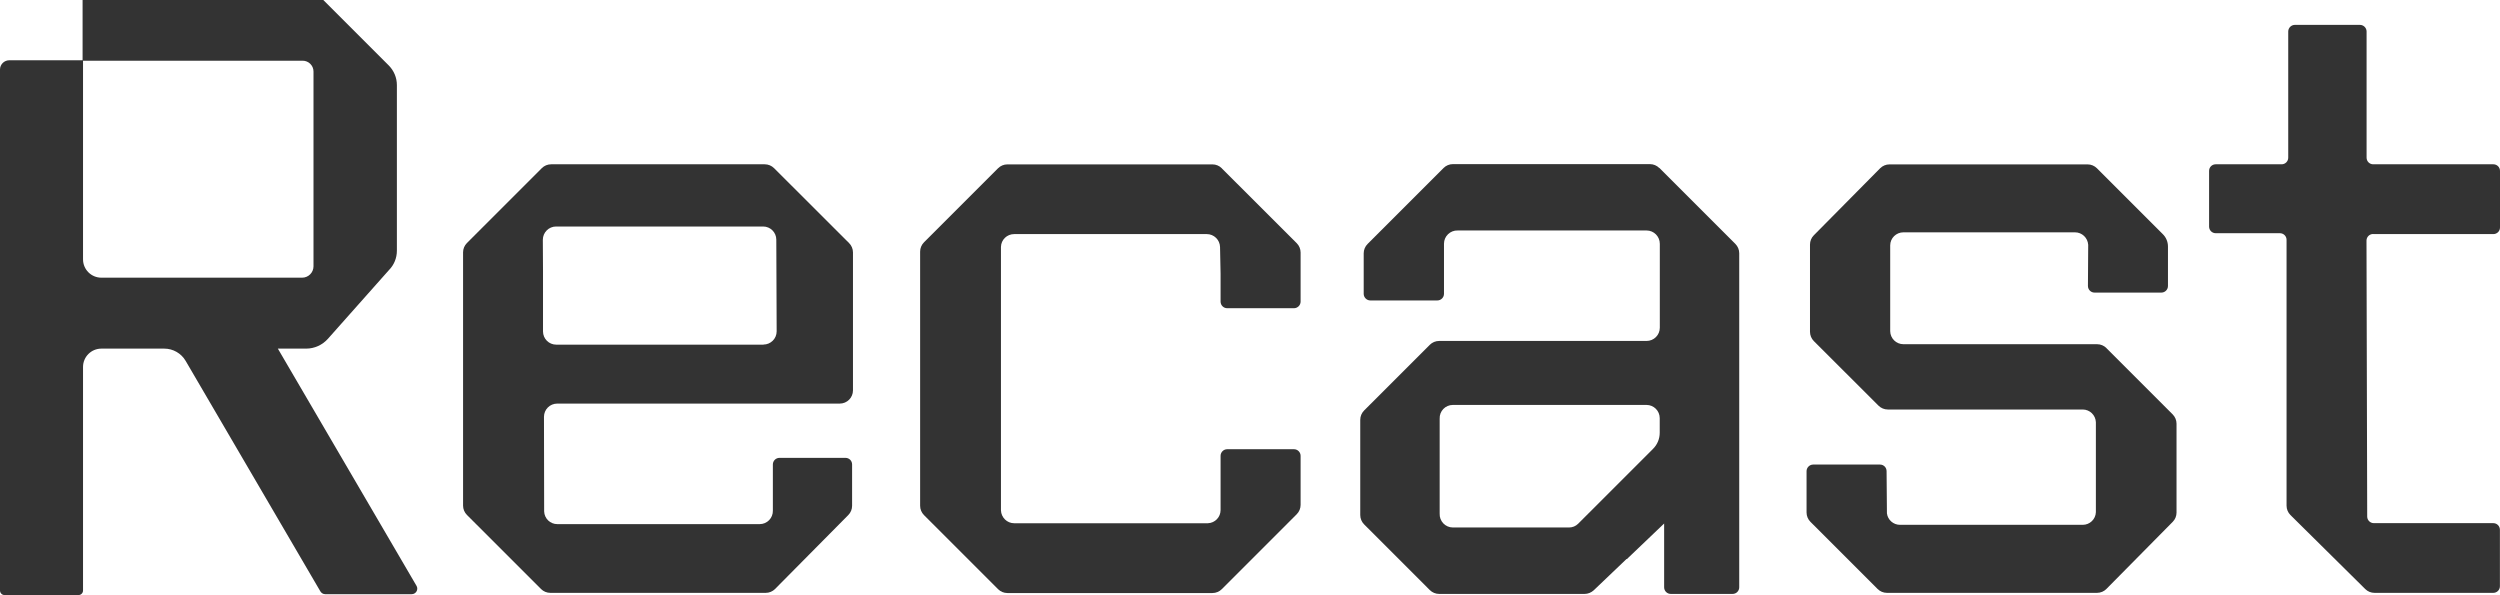 <?xml version="1.0" encoding="UTF-8"?>
<svg id="Layer_1" xmlns="http://www.w3.org/2000/svg" viewBox="0 160 283.33 67.43">
    <defs>
        <style>.cls-1{fill:#333333;}</style>
    </defs>
    <path class="cls-1"
          d="M87.73,179.06c-.28-.28-.66-.44-1.06-.44h-24.21c-.4,0-.78,.16-1.06,.44l-8.48,8.48c-.28,.28-.44,.66-.44,1.06v28.7c0,.4,.16,.78,.44,1.06l8.39,8.39c.28,.28,.66,.44,1.06,.44h24.41c.4,0,.78-.16,1.06-.44l8.3-8.38c.28-.28,.43-.66,.43-1.05v-4.68c0-.42-.33-.75-.75-.75h-7.48c-.41,0-.75,.33-.75,.75v5.23c.02,.84-.65,1.53-1.49,1.53h-22.94c-.8,0-1.46-.63-1.49-1.44l-.02-10.72c0-.83,.67-1.5,1.5-1.5h32.02c.83,0,1.5-.67,1.5-1.5v-15.63c0-.4-.16-.78-.44-1.06l-8.49-8.48Zm-1.2,20h-23.49c-.83,0-1.5-.67-1.5-1.5v-6.85l-.02-3.53c0-.83,.67-1.51,1.5-1.51h23.47c.82,0,1.49,.67,1.49,1.49l.04,10.39c0,.83-.67,1.5-1.5,1.5Z"/>
    <path class="cls-1"
          d="M138.47,179.07c-.28-.28-.66-.44-1.06-.44h-23.24c-.4,0-.78,.16-1.06,.44l-8.39,8.39c-.28,.28-.44,.66-.44,1.06v28.8c0,.4,.16,.78,.44,1.06l8.39,8.39c.28,.28,.66,.44,1.06,.44h23.24c.4,0,.78-.16,1.06-.44l8.49-8.49c.28-.28,.44-.66,.44-1.06v-5.56c0-.41-.34-.75-.75-.75h-7.57c-.41,0-.75,.34-.75,.75v6.15c0,.8-.63,1.46-1.44,1.49h-21.95c-.81,0-1.47-.65-1.5-1.46v-29.86c.02-.81,.68-1.45,1.5-1.45h21.83c.81,0,1.48,.65,1.5,1.47l.06,3.01v3.17c0,.41,.33,.75,.75,.75h7.57c.41,0,.75-.34,.75-.75v-5.56c0-.4-.16-.78-.44-1.06l-8.49-8.48Z"/>
    <path class="cls-1"
          d="M238.73,199.45c-.28-.28-.66-.44-1.06-.44h-21.95c-.82,0-1.49-.66-1.5-1.48v-9.72c0-.82,.68-1.48,1.49-1.48h19.45c.8,0,1.45,.62,1.5,1.42l-.03,4.66c0,.41,.33,.75,.75,.75h7.57c.41,0,.75-.33,.75-.75v-4.47c0-.53-.21-1.04-.59-1.41l-7.46-7.46c-.28-.28-.66-.44-1.06-.44h-22.45c-.4,0-.78,.16-1.06,.44l-7.52,7.6c-.28,.28-.43,.66-.43,1.05v9.88c0,.4,.16,.78,.44,1.06l7.32,7.31c.28,.28,.66,.44,1.06,.44h22.09c.8,0,1.46,.64,1.49,1.44v10.2c-.03,.8-.69,1.43-1.49,1.43h-20.71c-.75,0-1.39-.56-1.48-1.3l-.04-4.78c0-.42-.33-.75-.75-.75h-7.57c-.41,0-.75,.34-.75,.75v4.68c0,.4,.16,.78,.44,1.06l7.61,7.61c.28,.28,.66,.44,1.06,.44h23.81c.4,0,.79-.16,1.07-.45l7.51-7.6c.28-.28,.43-.66,.43-1.05v-10.07c0-.4-.16-.78-.44-1.06l-7.51-7.51Z"/>
    <path class="cls-1"
          d="M268.96,186.53h13.62c.41,0,.75-.33,.75-.75v-6.41c0-.41-.33-.75-.75-.75h-13.62c-.41,0-.75-.33-.75-.75v-14.3c0-.41-.34-.75-.75-.75h-7.38c-.41,0-.75,.34-.75,.75v14.3c0,.41-.33,.75-.75,.75h-7.47c-.42,0-.75,.33-.75,.75v6.31c0,.41,.33,.75,.75,.75h7.28c.41,0,.75,.33,.75,.75v30.13c0,.4,.16,.78,.44,1.06l8.48,8.39c.28,.28,.66,.43,1.05,.43h13.46c.41,0,.75-.33,.75-.75v-6.4c0-.41-.33-.75-.75-.75h-13.54c-.41,0-.74-.33-.75-.73l-.08-31.29c0-.41,.33-.75,.75-.75Z"/>
    <path class="cls-1"
          d="M188.05,179.04c-.28-.28-.66-.44-1.06-.44h-22.33c-.4,0-.78,.16-1.06,.44l-8.61,8.61c-.28,.28-.44,.66-.44,1.06v4.59c0,.41,.34,.75,.75,.75h7.6c.41,0,.75-.34,.75-.75v-5.68c0-.85,.71-1.53,1.56-1.5h21.4c.83,0,1.5,.68,1.5,1.51v9.51c0,.83-.67,1.5-1.5,1.5h-23.51c-.4,0-.78,.16-1.06,.44l-7.44,7.44c-.28,.28-.44,.66-.44,1.06v10.79c0,.4,.16,.78,.44,1.06l7.44,7.44c.28,.28,.66,.44,1.06,.44h16.48c.39,0,.75-.15,1.04-.41l3.72-3.55h.05s4.21-4.02,4.21-4.02v7.23c0,.42,.34,.75,.75,.75h7.01c.42,0,.75-.34,.75-.75v-37.86c0-.4-.16-.78-.44-1.06l-8.61-8.61Zm.05,30c0,.69-.27,1.35-.76,1.83l-8.49,8.49c-.27,.27-.64,.42-1.02,.42h-13.17c-.86,0-1.54-.72-1.5-1.58v-10.74c-.04-.86,.64-1.57,1.5-1.57h21.94c.83,0,1.5,.67,1.5,1.5v1.64Z"/>
    <path class="cls-1"
          d="M31.51,199.51h3.18c.95,0,1.85-.41,2.48-1.12l6.9-7.77c.59-.59,.91-1.38,.91-2.21v-18.77c0-.83-.33-1.62-.91-2.21l-7.68-7.68c-.58-.58-1.38-.91-2.2-.91H9.88c-.29,0-.52,.23-.52,.52v7.47H1.04C.47,166.84,0,167.3,0,167.88v59.04c0,.29,.23,.52,.52,.52H8.89c.29,0,.52-.23,.52-.52v-25.33c0-1.15,.93-2.08,2.08-2.08h7.13c.99,0,1.92,.53,2.42,1.39l15.25,26.09c.11,.21,.33,.35,.56,.35h9.81c.47,0,.78-.5,.56-.92l-15.73-26.91Zm-20.02-8.04c-1.15,0-2.08-.93-2.08-2.08v-22.51h24.89c.68,0,1.23,.55,1.23,1.23v22.07c0,.71-.58,1.29-1.29,1.29H11.49Z"/>
</svg>
